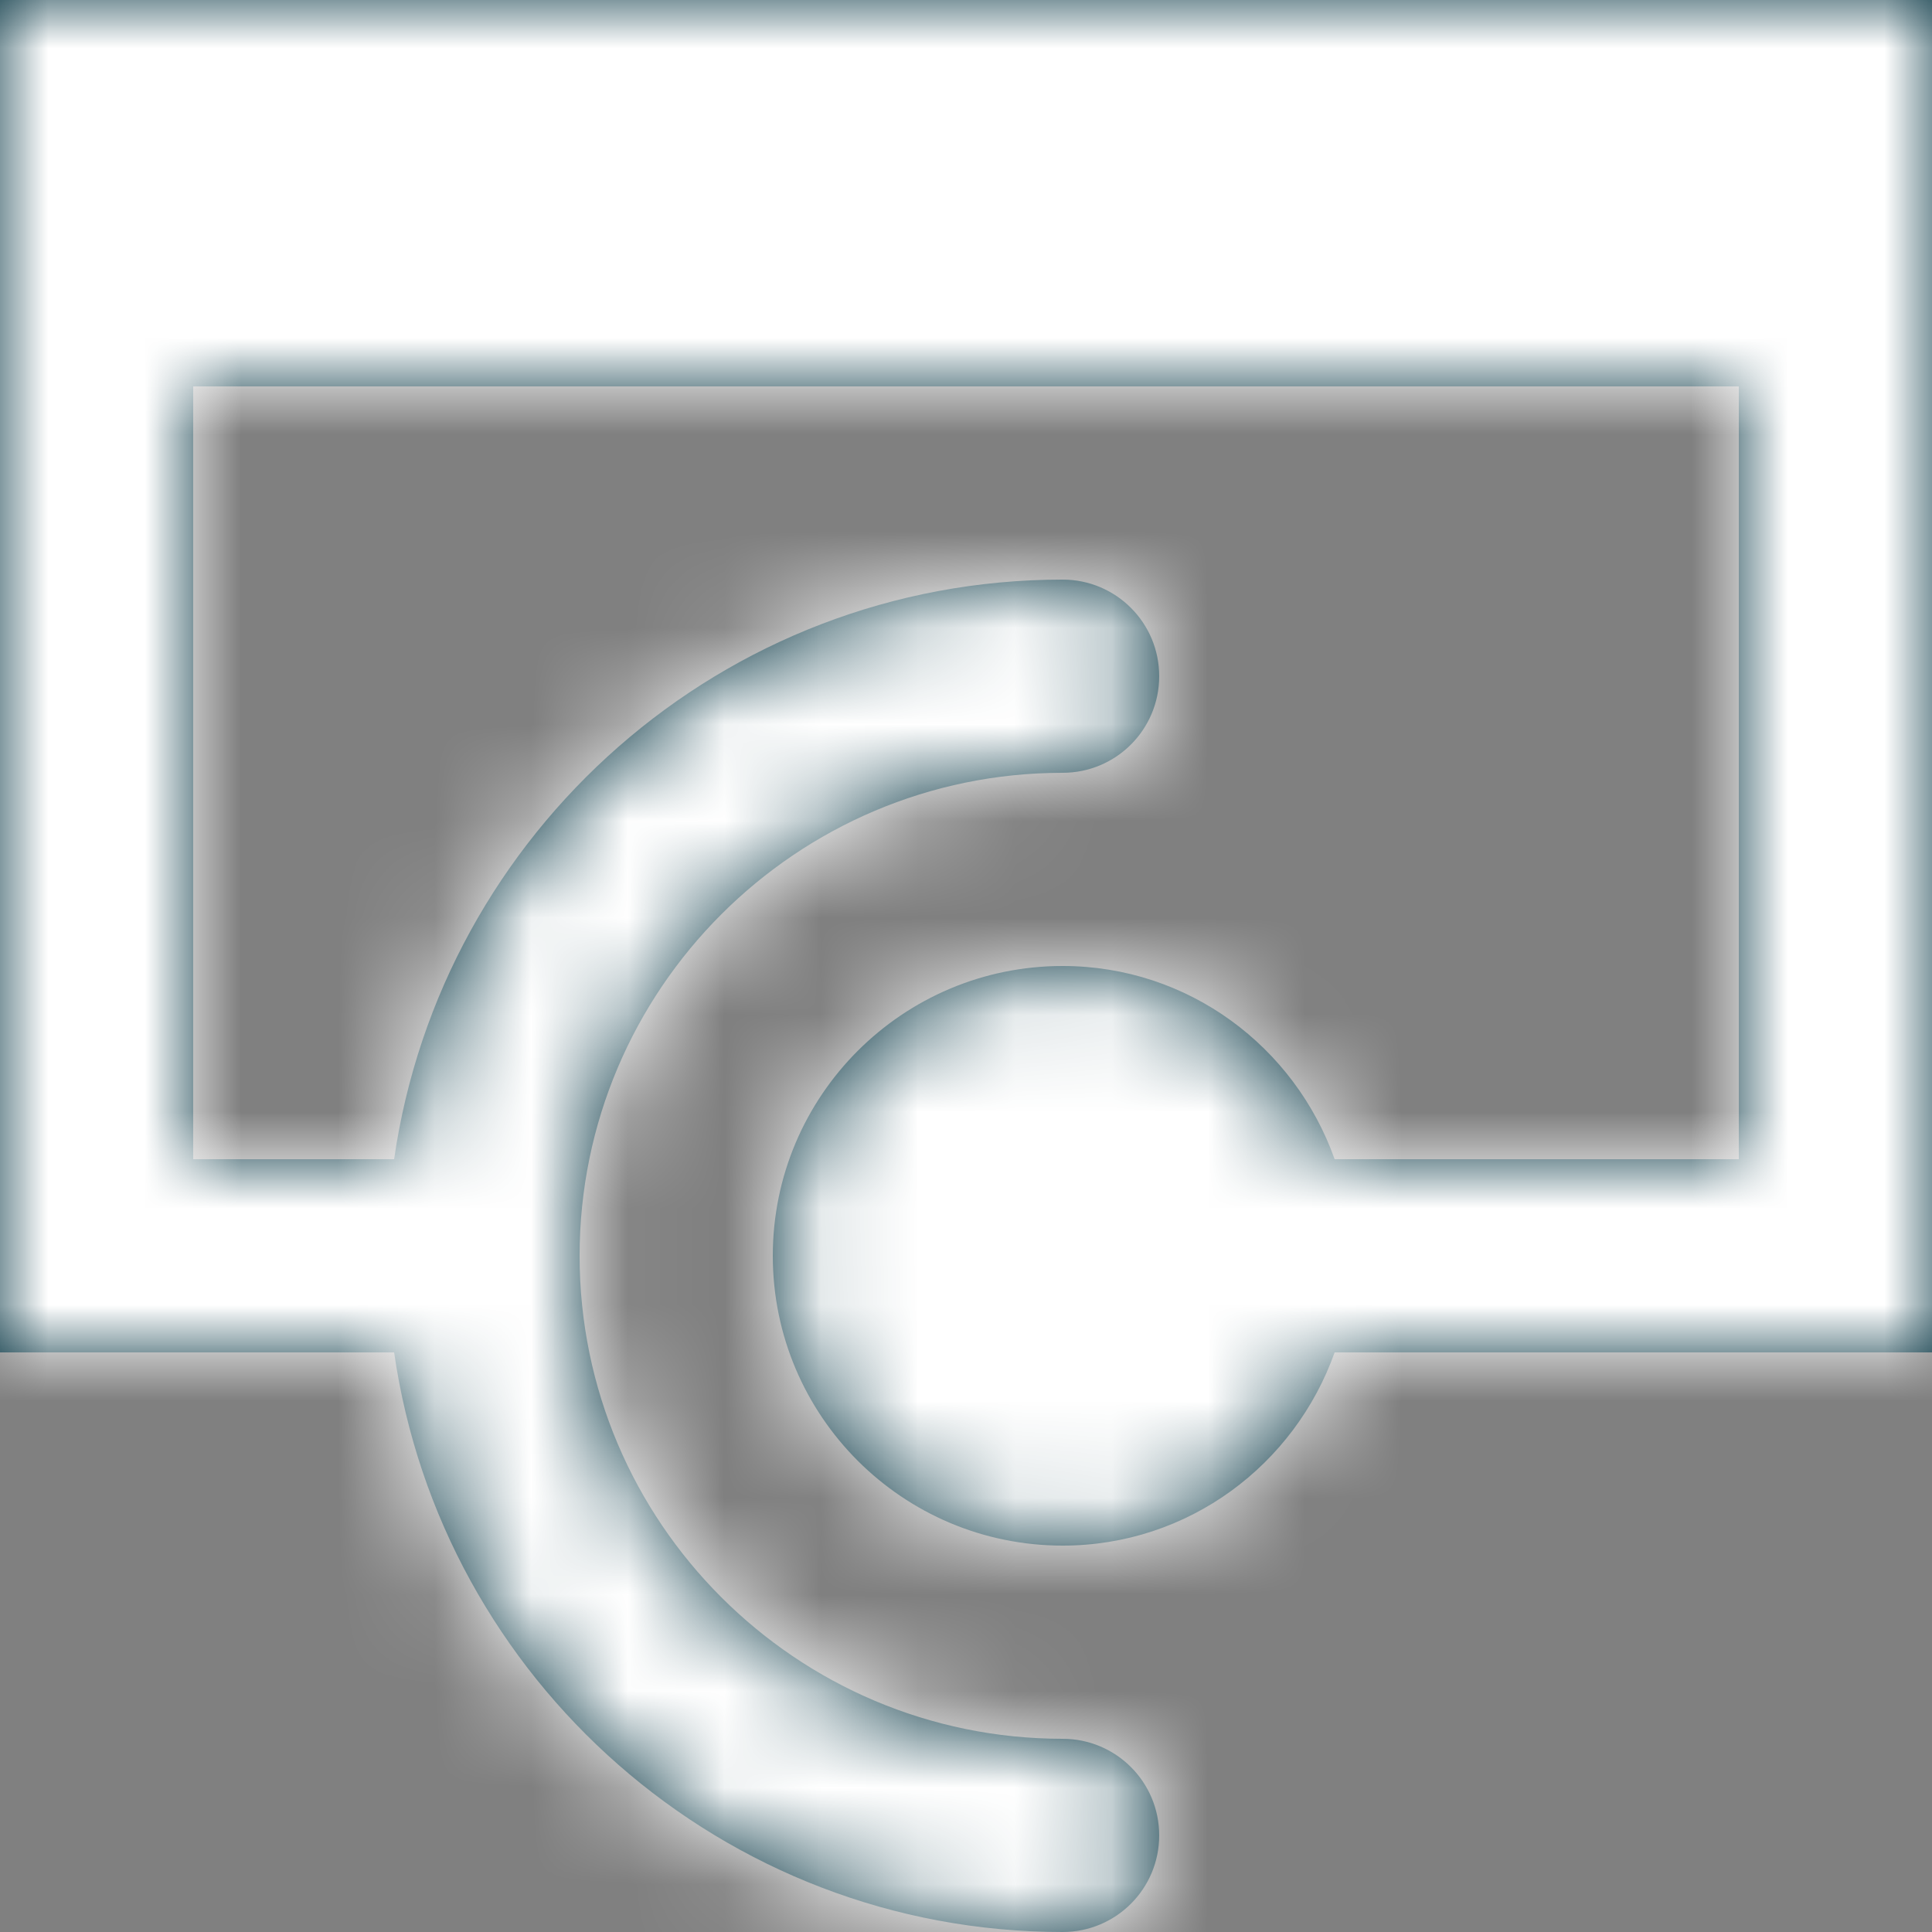 <?xml version="1.0" encoding="utf-8"?>
<svg xmlns="http://www.w3.org/2000/svg" xmlns:xlink="http://www.w3.org/1999/xlink" width="20px" height="20px" viewBox="0 0 20 20" version="1.1">
    
    <rect x="0" y="0" width="20" height="20" fill="#808080" stroke="none"/>
    
    <title>73332EF1-CD28-4AB2-8E8F-2347EC8DE5CE</title>
    <desc>Created with sketchtool.</desc>
    <defs>
        <path d="M18,0 L18,0 L2,0 L0,0 L0,4 L0,12 L0,13 L0,14 L4.08,14 C4.568,17.387 7.48,20 11,20 C11.553,20 12,19.553 12,19 C12,18.447 11.553,18 11,18 C8.243,18 6,15.757 6,13 C6,10.243 8.243,8 11,8 C11.553,8 12,7.553 12,7 C12,6.447 11.553,6 11,6 C7.48,6 4.568,8.613 4.08,12 L2,12 L2,4 L18,4 L18,12 L13.816,12 C13.403,10.838 12.305,10 11,10 C9.344,10 8,11.343 8,13 C8,14.657 9.344,16 11,16 C12.305,16 13.403,15.162 13.816,14 L20,14 L20,13 L20,12 L20,4 L20,0 L18,0 Z" id="path-1"/>
    </defs>
    <g id="Tp-Icons-2018" stroke="none" stroke-width="1" fill="none" fill-rule="evenodd">
        <g id="Io3-Ic-white" transform="translate(-952, -667)">
            <g id="ICON/IoT/API" transform="translate(952, 667)">
                <mask id="mask-2" fill="white">
                    <use xlink:href="#path-1"/>
                </mask>
                <use id="Fill-2" fill="#01313F" xlink:href="#path-1"/>
                <g id="Colour/White" mask="url(#mask-2)" fill="#FFFFFF">
                    <g transform="translate(-2, -2)" id="Colour">
                        <polygon points="0 0 24 0 24 24 0 24"/>
                    </g>
                </g>
            </g>
        </g>
    </g>
</svg>